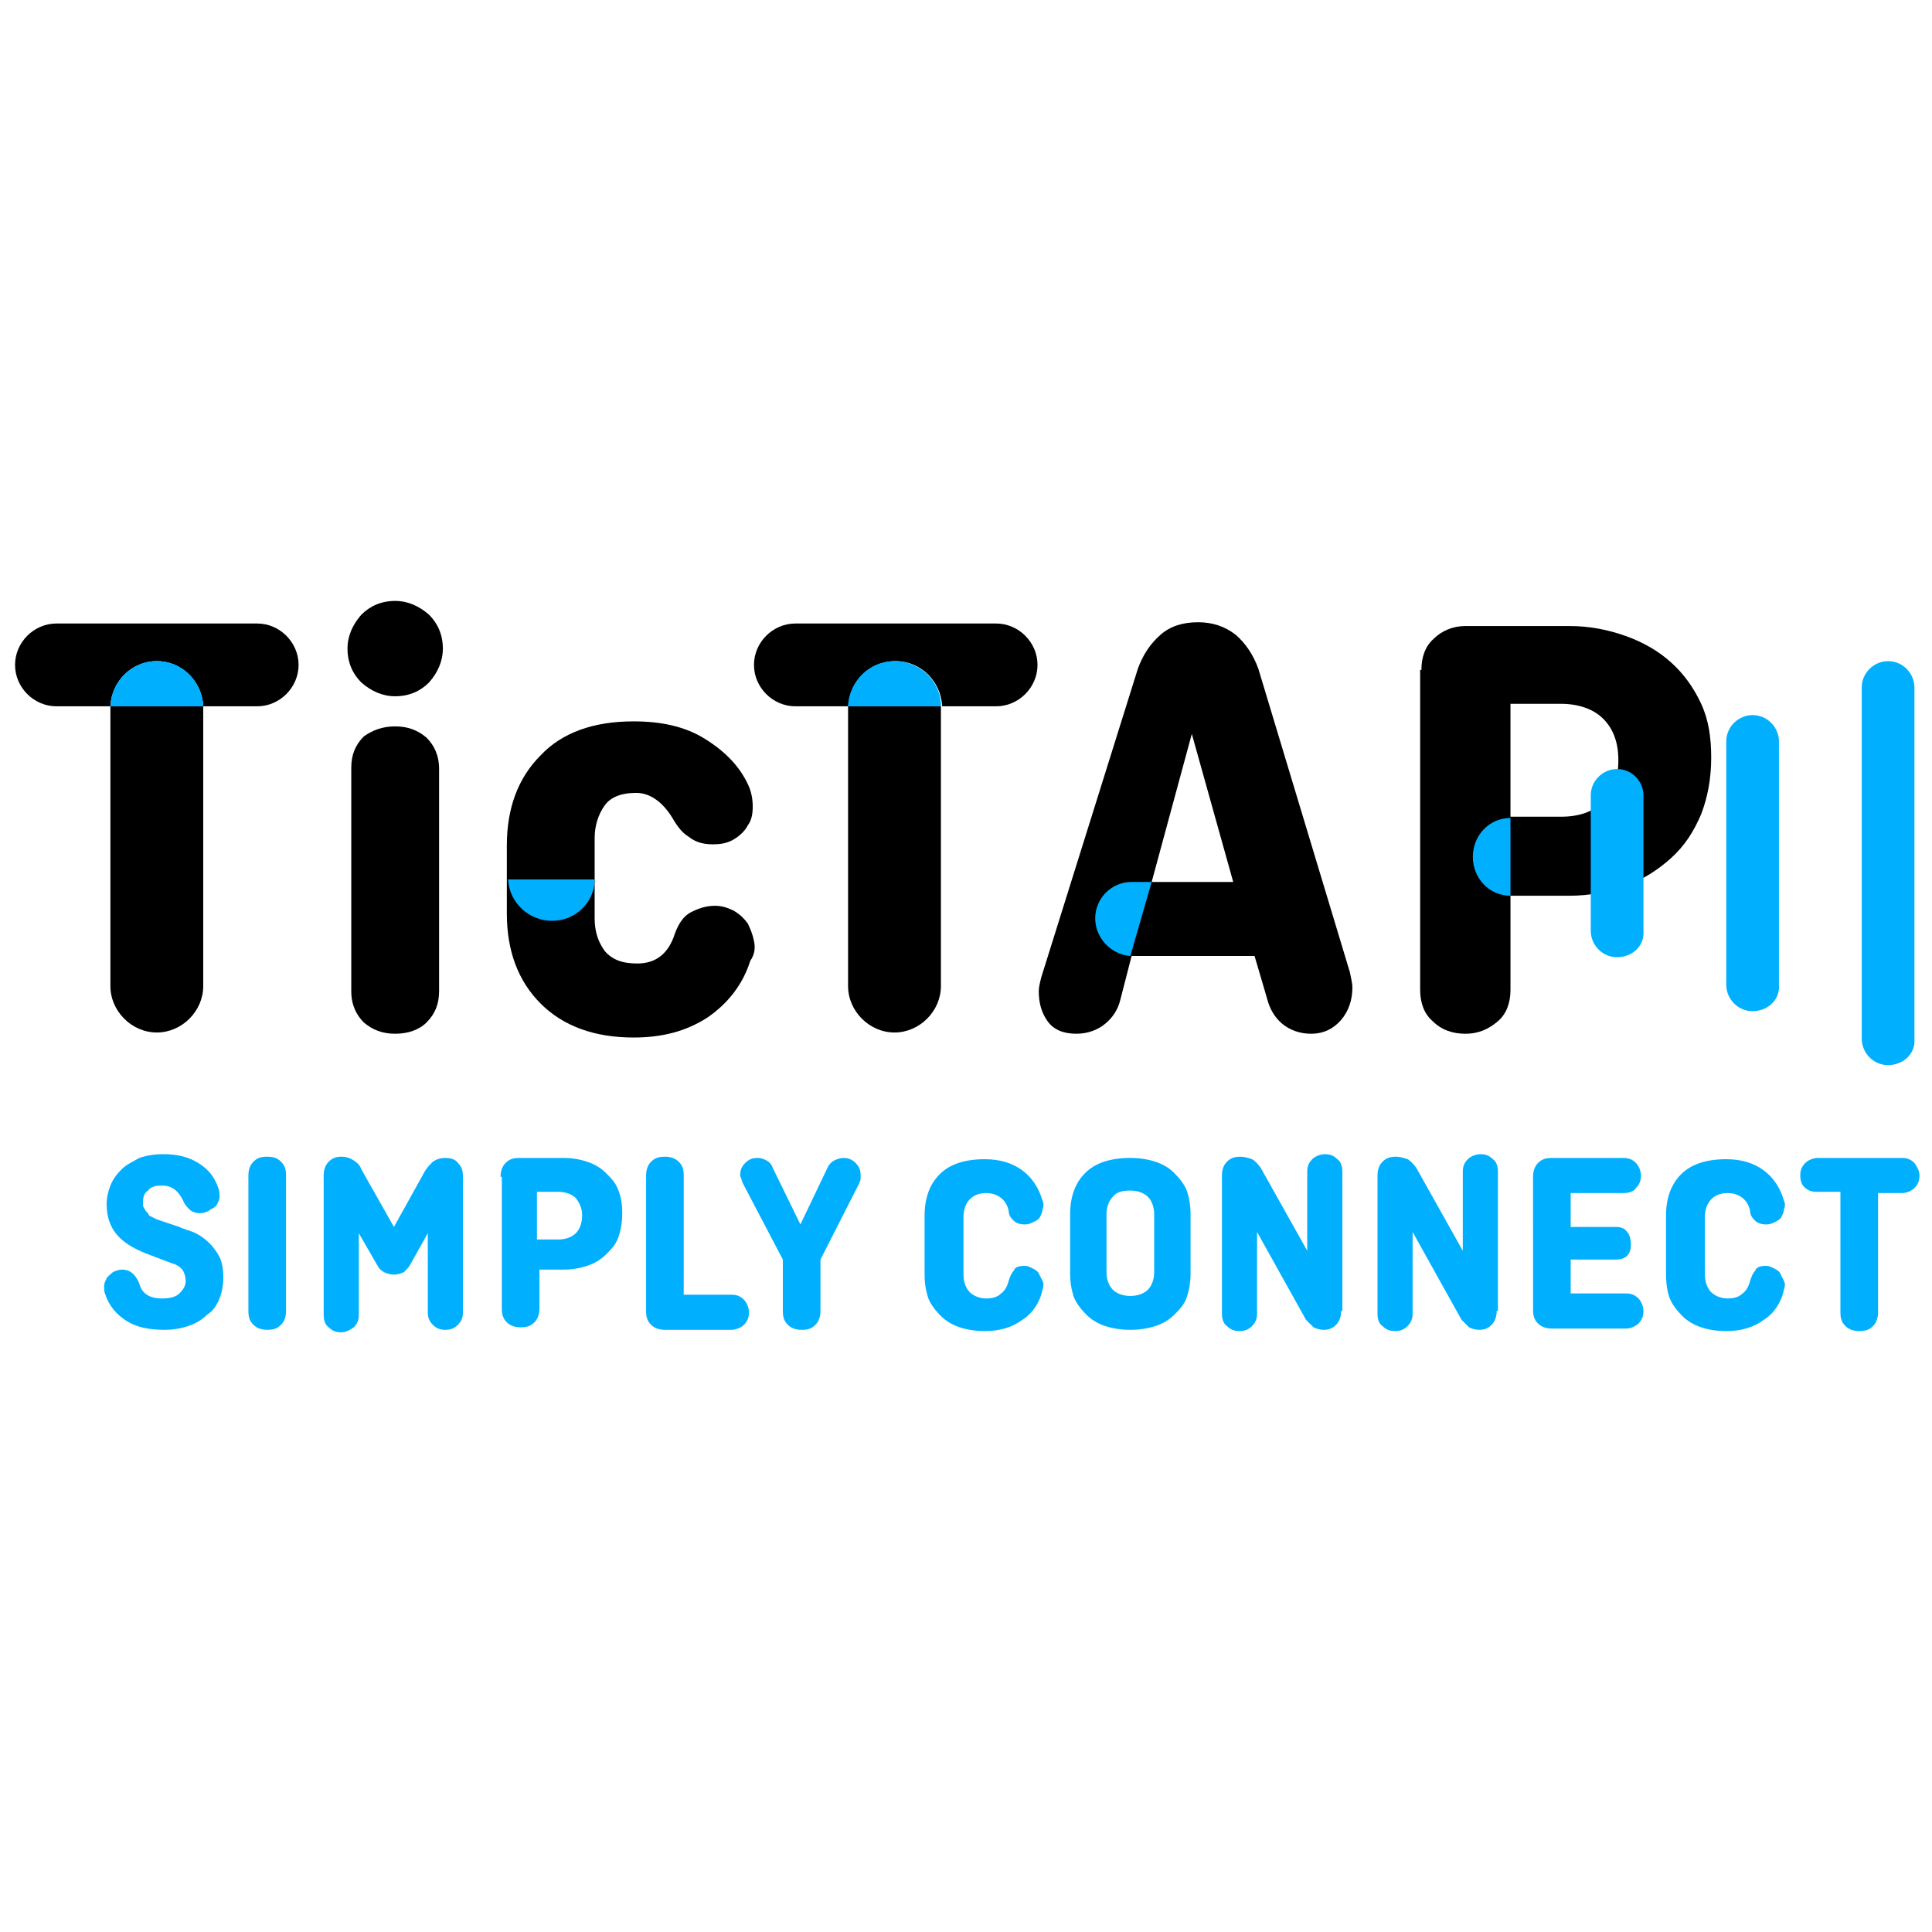 <?xml version="1.0" encoding="utf-8"?>
<!-- Generator: Adobe Illustrator 26.0.3, SVG Export Plug-In . SVG Version: 6.00 Build 0)  -->
<svg version="1.1" id="Capa_1" xmlns="http://www.w3.org/2000/svg" xmlns:xlink="http://www.w3.org/1999/xlink" x="0px" y="0px"
	 viewBox="0 0 154 154" style="enable-background:new 0 0 154 154;" xml:space="preserve">
<style type="text/css">
	.st0{fill:#00B0FF;}
</style>
<g id="XMLID_2157_">
	<path id="XMLID_2158_" d="M79.4,49.7h-16c-1.8,0-3.3,1.5-3.3,3.3s1.5,3.3,3.3,3.3h4.3c0.1-2,1.7-3.6,3.7-3.6s3.6,1.6,3.7,3.6h4.3
		c1.8,0,3.3-1.5,3.3-3.3S81.2,49.7,79.4,49.7z"/>
	<path id="XMLID_2159_" d="M67.6,56.4v22.2c0,2,1.7,3.7,3.7,3.7s3.7-1.7,3.7-3.7V56.4c0,0,0-0.1,0-0.1h-7.4
		C67.6,56.3,67.6,56.4,67.6,56.4z"/>
	<path id="XMLID_2160_" class="st0" d="M71.3,52.7c-2,0-3.6,1.6-3.7,3.6H75C75,54.3,73.3,52.7,71.3,52.7z"/>
	<path id="XMLID_2161_" class="st0" d="M71.3,52.7c-2,0-3.6,1.6-3.7,3.6H75C75,54.3,73.3,52.7,71.3,52.7z"/>
	<g id="XMLID_2162_">
		<path id="XMLID_2163_" d="M20.5,49.7h-16c-1.8,0-3.3,1.5-3.3,3.3s1.5,3.3,3.3,3.3h4.3c0.1-2,1.7-3.6,3.7-3.6s3.6,1.6,3.7,3.6h4.3
			c1.8,0,3.3-1.5,3.3-3.3S22.3,49.7,20.5,49.7z"/>
		<path id="XMLID_2164_" d="M8.8,56.4v22.2c0,2,1.7,3.7,3.7,3.7s3.7-1.7,3.7-3.7V56.4c0,0,0-0.1,0-0.1H8.8
			C8.8,56.3,8.8,56.4,8.8,56.4z"/>
		<path id="XMLID_2165_" class="st0" d="M12.5,52.7c-2,0-3.6,1.6-3.7,3.6h7.4C16.1,54.3,14.5,52.7,12.5,52.7z"/>
		<path id="XMLID_2166_" class="st0" d="M12.5,52.7c-2,0-3.6,1.6-3.7,3.6h7.4C16.1,54.3,14.5,52.7,12.5,52.7z"/>
	</g>
	<path id="XMLID_2167_" d="M27.7,51.7c0-1,0.4-1.9,1.1-2.7c0.7-0.7,1.6-1.1,2.7-1.1c1,0,1.9,0.4,2.7,1.1c0.7,0.7,1.1,1.6,1.1,2.7
		c0,1-0.4,1.9-1.1,2.7c-0.7,0.7-1.6,1.1-2.7,1.1c-1,0-1.9-0.4-2.7-1.1C28.1,53.7,27.7,52.8,27.7,51.7z"/>
	<path id="XMLID_2168_" d="M31.5,57.9c1,0,1.8,0.3,2.5,0.9c0.6,0.6,1,1.4,1,2.5V79c0,1-0.3,1.8-1,2.5c-0.6,0.6-1.5,0.9-2.5,0.9
		c-1,0-1.8-0.3-2.5-0.9c-0.6-0.6-1-1.4-1-2.5V61.2c0-1,0.3-1.8,1-2.5C29.7,58.2,30.5,57.9,31.5,57.9z"/>
	<path id="XMLID_2169_" d="M107.6,77.5c0.1,0.5,0.2,0.9,0.2,1.2c0,1-0.3,1.9-0.9,2.6c-0.6,0.7-1.4,1.1-2.4,1.1
		c-0.9,0-1.7-0.3-2.3-0.8c-0.6-0.5-1-1.2-1.2-2l-1-3.4h-9.8l-0.9,3.5c-0.2,0.8-0.6,1.4-1.2,1.9c-0.6,0.5-1.4,0.8-2.3,0.8
		c-1,0-1.8-0.3-2.3-1c-0.5-0.7-0.7-1.5-0.7-2.4c0-0.3,0.1-0.7,0.2-1.1l7.7-24.6c0.4-1.1,1-2,1.8-2.7c0.8-0.7,1.8-1,3-1
		c1.1,0,2.1,0.3,3,1c0.8,0.7,1.4,1.6,1.8,2.7L107.6,77.5z M91.8,70.3h6.5L95,58.5L91.8,70.3z"/>
	<path id="XMLID_2172_" d="M113.3,53.4c0-1,0.3-1.9,1-2.5c0.6-0.6,1.5-1,2.5-1h8.3c1.6,0,3.1,0.3,4.5,0.8c1.4,0.5,2.6,1.2,3.6,2.1
		c1,0.9,1.8,2,2.4,3.3c0.6,1.3,0.8,2.7,0.8,4.3c0,1.7-0.3,3.2-0.8,4.5c-0.6,1.4-1.3,2.5-2.4,3.5c-1,0.9-2.2,1.7-3.6,2.2
		c-1.4,0.5-2.9,0.8-4.5,0.8h-4.7v7.5c0,1-0.3,1.9-1,2.5c-0.7,0.6-1.5,1-2.6,1c-1,0-1.9-0.3-2.6-1c-0.7-0.6-1-1.5-1-2.5V53.4z
		 M120.4,56.1v9h4c1.5,0,2.6-0.4,3.4-1.2c0.8-0.8,1.2-1.9,1.2-3.3c0-1.4-0.4-2.5-1.2-3.3c-0.8-0.8-2-1.2-3.4-1.2H120.4z"/>
	<path id="XMLID_61_" d="M60.1,75c-0.1-0.5-0.3-1-0.5-1.4c-0.3-0.4-0.6-0.7-1.1-1c-0.4-0.2-0.9-0.4-1.5-0.4c-0.7,0-1.3,0.2-1.9,0.5
		c-0.6,0.3-1,0.9-1.3,1.7c-0.5,1.6-1.5,2.4-3,2.4c-1.2,0-2-0.3-2.6-1c-0.5-0.7-0.8-1.5-0.8-2.6v-0.9h0l0-5h0v-0.5
		c0-1,0.3-1.9,0.8-2.6c0.5-0.7,1.4-1,2.5-1c1.1,0,2.1,0.7,2.9,2c0.4,0.7,0.8,1.2,1.3,1.5c0.5,0.4,1.1,0.6,1.9,0.6
		c0.7,0,1.2-0.1,1.7-0.4c0.5-0.3,0.9-0.7,1.1-1.1c0.3-0.4,0.4-0.9,0.4-1.5c0-0.6-0.1-1.1-0.3-1.6c-0.7-1.6-1.9-2.8-3.5-3.8
		c-1.6-1-3.5-1.4-5.7-1.4c-3.2,0-5.7,0.9-7.4,2.7c-1.8,1.8-2.7,4.2-2.7,7.2l0,0l0,4.7v0.7c0,3,0.9,5.4,2.7,7.2s4.3,2.7,7.4,2.7
		c2.3,0,4.2-0.5,5.9-1.6c1.6-1.1,2.8-2.6,3.4-4.5C60.2,76,60.2,75.5,60.1,75z"/>
	<path id="XMLID_60_" class="st0" d="M117.4,68.3c0,1.7,1.3,3.1,3,3.1l0-6.2C118.7,65.2,117.4,66.6,117.4,68.3z"/>
	<path id="XMLID_59_" class="st0" d="M44,73.4c1.9,0,3.4-1.5,3.4-3.3h-6.9C40.6,72,42.2,73.4,44,73.4z"/>
	<path id="XMLID_52_" class="st0" d="M150.5,84.9c-1.2,0-2.1-1-2.1-2.1v-28c0-1.2,1-2.1,2.1-2.1c1.2,0,2.1,1,2.1,2.1v28
		C152.7,84,151.7,84.9,150.5,84.9z"/>
	<path id="XMLID_51_" class="st0" d="M139.7,80.6c-1.2,0-2.1-1-2.1-2.1l0-19.4c0-1.2,1-2.1,2.1-2.1c1.2,0,2.1,1,2.1,2.1l0,19.4
		C141.9,79.7,140.9,80.6,139.7,80.6z"/>
	<path id="XMLID_24_" class="st0" d="M128.9,76.3c-1.2,0-2.1-1-2.1-2.1V63.4c0-1.2,1-2.1,2.1-2.1c1.2,0,2.1,1,2.1,2.1v10.8
		C131.1,75.4,130.1,76.3,128.9,76.3z"/>
	<path id="XMLID_23_" class="st0" d="M87.3,73.2c0,1.6,1.3,2.9,2.8,3l1.7-5.9l-1.6,0C88.6,70.3,87.3,71.6,87.3,73.2z"/>
	<g id="XMLID_14_">
		<path id="XMLID_2180_" class="st0" d="M15.9,96.7c-0.3,0-0.6-0.1-0.8-0.3c-0.2-0.2-0.4-0.4-0.5-0.7c-0.4-0.8-0.9-1.2-1.7-1.2
			c-0.5,0-0.9,0.1-1.1,0.4c-0.3,0.2-0.4,0.5-0.4,0.9c0,0.1,0,0.2,0,0.3c0,0.1,0.1,0.2,0.2,0.4c0.1,0.1,0.2,0.2,0.3,0.4
			c0.2,0.1,0.4,0.2,0.6,0.3l1.8,0.6c0.4,0.2,0.9,0.3,1.3,0.5c0.4,0.2,0.8,0.5,1.1,0.8c0.3,0.3,0.6,0.7,0.8,1.1
			c0.2,0.4,0.3,1,0.3,1.6c0,0.6-0.1,1.2-0.3,1.7s-0.5,1-1,1.3c-0.4,0.4-0.9,0.7-1.5,0.9s-1.2,0.3-1.9,0.3c-1.2,0-2.2-0.2-3-0.7
			c-0.8-0.5-1.4-1.2-1.7-2.1c-0.1-0.2-0.1-0.4-0.1-0.7c0-0.2,0.1-0.4,0.2-0.6c0.1-0.2,0.3-0.3,0.5-0.5c0.2-0.1,0.5-0.2,0.7-0.2
			c0.7,0,1.1,0.4,1.4,1.1c0.1,0.4,0.3,0.7,0.6,0.9c0.3,0.2,0.7,0.3,1.2,0.3c0.6,0,1.1-0.1,1.4-0.4c0.3-0.3,0.5-0.6,0.5-1
			c0-0.3-0.1-0.6-0.2-0.8c-0.2-0.3-0.5-0.5-0.9-0.6l-2.1-0.8c-1-0.4-1.8-0.9-2.3-1.5c-0.5-0.6-0.8-1.4-0.8-2.4c0-0.5,0.1-1,0.3-1.5
			c0.2-0.5,0.5-0.9,0.9-1.3c0.4-0.4,0.9-0.6,1.4-0.9c0.6-0.2,1.2-0.3,1.9-0.3c1.1,0,2,0.2,2.8,0.7c0.8,0.5,1.3,1.1,1.6,2
			c0.1,0.2,0.1,0.5,0.1,0.7c0,0.2-0.1,0.4-0.2,0.6c-0.1,0.2-0.3,0.3-0.5,0.4C16.4,96.7,16.1,96.7,15.9,96.7z"/>
		<path id="XMLID_2182_" class="st0" d="M22.8,104.5c0,0.4-0.1,0.8-0.4,1.1c-0.3,0.3-0.6,0.4-1.1,0.4c-0.4,0-0.8-0.1-1.1-0.4
			c-0.3-0.3-0.4-0.6-0.4-1.1V93.7c0-0.4,0.1-0.8,0.4-1.1c0.3-0.3,0.6-0.4,1.1-0.4c0.5,0,0.8,0.1,1.1,0.4c0.3,0.3,0.4,0.6,0.4,1.1
			V104.5z"/>
		<path id="XMLID_2184_" class="st0" d="M31.4,97.8l2.5-4.5c0.2-0.3,0.4-0.5,0.6-0.7c0.3-0.2,0.6-0.3,1-0.3c0.4,0,0.8,0.1,1,0.4
			c0.3,0.3,0.4,0.6,0.4,1.1v10.8c0,0.4-0.1,0.7-0.4,1c-0.3,0.3-0.6,0.4-1,0.4c-0.4,0-0.7-0.1-1-0.4c-0.3-0.3-0.4-0.6-0.4-1v-6.3
			l-1.4,2.5c-0.1,0.2-0.3,0.4-0.5,0.6c-0.2,0.1-0.5,0.2-0.8,0.2c-0.3,0-0.6-0.1-0.8-0.2c-0.2-0.1-0.4-0.3-0.5-0.5l-1.5-2.6v6.5
			c0,0.4-0.1,0.7-0.4,1c-0.3,0.2-0.6,0.4-1,0.4c-0.4,0-0.7-0.1-1-0.4c-0.3-0.2-0.4-0.6-0.4-1V93.7c0-0.4,0.1-0.8,0.4-1.1
			c0.3-0.3,0.6-0.4,1-0.4c0.4,0,0.7,0.1,1,0.3c0.3,0.2,0.5,0.4,0.6,0.7L31.4,97.8z"/>
		<path id="XMLID_2186_" class="st0" d="M39.9,93.8c0-0.4,0.1-0.8,0.4-1.1c0.3-0.3,0.6-0.4,1.1-0.4h3.5c0.7,0,1.3,0.1,1.9,0.3
			c0.6,0.2,1.1,0.5,1.5,0.9c0.4,0.4,0.8,0.8,1,1.4c0.2,0.5,0.3,1.1,0.3,1.8c0,0.7-0.1,1.3-0.3,1.9c-0.2,0.6-0.6,1-1,1.4
			c-0.4,0.4-0.9,0.7-1.5,0.9c-0.6,0.2-1.2,0.3-1.9,0.3h-1.9v3.1c0,0.4-0.1,0.8-0.4,1.1c-0.3,0.3-0.6,0.4-1.1,0.4
			c-0.4,0-0.8-0.1-1.1-0.4c-0.3-0.3-0.4-0.6-0.4-1.1V93.8z M42.8,95v3.8h1.7c0.6,0,1.1-0.2,1.4-0.5c0.3-0.3,0.5-0.8,0.5-1.4
			c0-0.6-0.2-1-0.5-1.4c-0.3-0.3-0.8-0.5-1.4-0.5H42.8z"/>
		<path id="XMLID_2189_" class="st0" d="M54.5,103.2h3.8c0.4,0,0.7,0.1,1,0.4c0.2,0.2,0.4,0.6,0.4,1c0,0.4-0.1,0.7-0.4,1
			c-0.2,0.2-0.6,0.4-1,0.4H53c-0.4,0-0.8-0.1-1.1-0.4c-0.3-0.3-0.4-0.6-0.4-1.1V93.7c0-0.4,0.1-0.8,0.4-1.1c0.3-0.3,0.6-0.4,1.1-0.4
			c0.4,0,0.8,0.1,1.1,0.4c0.3,0.3,0.4,0.6,0.4,1.1V103.2z"/>
		<path id="XMLID_2191_" class="st0" d="M65.4,100.4v4.1c0,0.4-0.1,0.8-0.4,1.1c-0.3,0.3-0.6,0.4-1.1,0.4c-0.4,0-0.8-0.1-1.1-0.4
			c-0.3-0.3-0.4-0.6-0.4-1.1v-4.1l-3.2-6.1c0-0.1-0.1-0.2-0.1-0.3s-0.1-0.2-0.1-0.3c0-0.4,0.1-0.7,0.4-1c0.3-0.3,0.6-0.4,1-0.4
			c0.3,0,0.5,0.1,0.7,0.2c0.2,0.1,0.4,0.3,0.5,0.6l2.2,4.5l2.2-4.6c0.1-0.2,0.3-0.4,0.5-0.5c0.2-0.1,0.5-0.2,0.7-0.2
			c0.4,0,0.7,0.1,1,0.4c0.3,0.3,0.4,0.6,0.4,1c0,0.1,0,0.2,0,0.3c0,0.1-0.1,0.2-0.1,0.3L65.4,100.4z"/>
		<path id="XMLID_2193_" class="st0" d="M81.7,100.9c0.2,0,0.4,0.1,0.6,0.2c0.2,0.1,0.4,0.2,0.5,0.4c0.1,0.2,0.2,0.4,0.3,0.6
			c0.1,0.2,0.1,0.4,0,0.7c-0.2,1-0.8,1.9-1.6,2.4c-0.8,0.6-1.8,0.9-3,0.9c-0.7,0-1.4-0.1-2-0.3c-0.6-0.2-1.1-0.5-1.5-0.9
			c-0.4-0.4-0.8-0.9-1-1.4c-0.2-0.6-0.3-1.2-0.3-1.9v-4.7c0-1.4,0.4-2.5,1.2-3.3c0.8-0.8,2-1.2,3.6-1.2c1.2,0,2.2,0.3,3,0.9
			c0.8,0.6,1.3,1.4,1.6,2.4c0.1,0.2,0.1,0.5,0,0.7c0,0.2-0.1,0.4-0.2,0.6c-0.1,0.2-0.3,0.3-0.5,0.4c-0.2,0.1-0.4,0.2-0.7,0.2
			c-0.4,0-0.7-0.1-0.9-0.3c-0.2-0.2-0.4-0.4-0.4-0.8c-0.2-0.9-0.9-1.4-1.8-1.4c-0.6,0-1,0.2-1.3,0.5c-0.3,0.3-0.5,0.8-0.5,1.4v4.6
			c0,0.6,0.2,1.1,0.5,1.4c0.3,0.3,0.8,0.5,1.3,0.5c0.5,0,0.9-0.1,1.2-0.4c0.3-0.2,0.5-0.6,0.6-1c0.1-0.3,0.2-0.6,0.4-0.8
			C80.9,101,81.2,100.9,81.7,100.9z"/>
		<path id="XMLID_2195_" class="st0" d="M94.9,101.5c0,0.7-0.1,1.3-0.3,1.9c-0.2,0.6-0.6,1-1,1.4s-0.9,0.7-1.5,0.9
			c-0.6,0.2-1.3,0.3-2,0.3s-1.4-0.1-2-0.3c-0.6-0.2-1.1-0.5-1.5-0.9c-0.4-0.4-0.8-0.9-1-1.4c-0.2-0.6-0.3-1.2-0.3-1.9v-4.7
			c0-1.4,0.4-2.5,1.2-3.3c0.8-0.8,2-1.2,3.6-1.2c0.7,0,1.4,0.1,2,0.3c0.6,0.2,1.1,0.5,1.5,0.9c0.4,0.4,0.8,0.9,1,1.4
			c0.2,0.6,0.3,1.2,0.3,1.9V101.5z M88.2,101.4c0,0.6,0.2,1.1,0.5,1.4c0.3,0.3,0.8,0.5,1.4,0.5s1.1-0.2,1.4-0.5
			c0.3-0.3,0.5-0.8,0.5-1.4v-4.6c0-0.6-0.2-1.1-0.5-1.4c-0.3-0.3-0.8-0.5-1.4-0.5S89,95,88.7,95.4c-0.3,0.3-0.5,0.8-0.5,1.4V101.4z"
			/>
		<path id="XMLID_2198_" class="st0" d="M106.9,104.5c0,0.4-0.1,0.8-0.4,1.1c-0.3,0.3-0.6,0.4-1,0.4c-0.3,0-0.6-0.1-0.8-0.2
			c-0.2-0.2-0.4-0.4-0.6-0.6l-3.9-7v6.5c0,0.4-0.1,0.7-0.4,1s-0.6,0.4-1,0.4c-0.4,0-0.7-0.1-1-0.4c-0.3-0.2-0.4-0.6-0.4-1V93.7
			c0-0.4,0.1-0.8,0.4-1.1c0.3-0.3,0.6-0.4,1.1-0.4c0.3,0,0.6,0.1,0.9,0.2c0.2,0.1,0.5,0.4,0.7,0.7l3.7,6.6v-6.3c0-0.4,0.1-0.7,0.4-1
			c0.2-0.2,0.6-0.4,1-0.4c0.4,0,0.7,0.1,1,0.4c0.3,0.2,0.4,0.6,0.4,1V104.5z"/>
		<path id="XMLID_2200_" class="st0" d="M119.3,104.5c0,0.4-0.1,0.8-0.4,1.1c-0.3,0.3-0.6,0.4-1,0.4c-0.3,0-0.6-0.1-0.8-0.2
			c-0.2-0.2-0.4-0.4-0.6-0.6l-3.9-7v6.5c0,0.4-0.1,0.7-0.4,1s-0.6,0.4-1,0.4c-0.4,0-0.7-0.1-1-0.4c-0.3-0.2-0.4-0.6-0.4-1V93.7
			c0-0.4,0.1-0.8,0.4-1.1c0.3-0.3,0.6-0.4,1.1-0.4c0.3,0,0.6,0.1,0.9,0.2c0.2,0.1,0.5,0.4,0.7,0.7l3.7,6.6v-6.3c0-0.4,0.1-0.7,0.4-1
			c0.2-0.2,0.6-0.4,1-0.4c0.4,0,0.7,0.1,1,0.4c0.3,0.2,0.4,0.6,0.4,1V104.5z"/>
		<path id="XMLID_2202_" class="st0" d="M125.2,100.3v2.8h4.4c0.4,0,0.7,0.1,1,0.4c0.2,0.2,0.4,0.6,0.4,1c0,0.4-0.1,0.7-0.4,1
			c-0.2,0.2-0.6,0.4-1,0.4h-5.9c-0.4,0-0.8-0.1-1.1-0.4c-0.3-0.3-0.4-0.6-0.4-1.1V93.8c0-0.4,0.1-0.8,0.4-1.1
			c0.3-0.3,0.6-0.4,1.1-0.4h5.7c0.4,0,0.7,0.1,1,0.4c0.2,0.2,0.4,0.6,0.4,1c0,0.4-0.1,0.7-0.4,1c-0.2,0.3-0.6,0.4-1,0.4h-4.2v2.7
			h3.6c0.4,0,0.7,0.1,0.9,0.4c0.2,0.2,0.3,0.6,0.3,1c0,0.4-0.1,0.7-0.3,0.9c-0.2,0.2-0.5,0.3-0.9,0.3H125.2z"/>
		<path id="XMLID_2204_" class="st0" d="M140.8,100.9c0.2,0,0.4,0.1,0.6,0.2c0.2,0.1,0.4,0.2,0.5,0.4c0.1,0.2,0.2,0.4,0.3,0.6
			c0.1,0.2,0.1,0.4,0,0.7c-0.2,1-0.8,1.9-1.6,2.4c-0.8,0.6-1.8,0.9-3,0.9c-0.7,0-1.4-0.1-2-0.3c-0.6-0.2-1.1-0.5-1.5-0.9
			c-0.4-0.4-0.8-0.9-1-1.4s-0.3-1.2-0.3-1.9v-4.7c0-1.4,0.4-2.5,1.2-3.3c0.8-0.8,2-1.2,3.6-1.2c1.2,0,2.2,0.3,3,0.9
			c0.8,0.6,1.3,1.4,1.6,2.4c0.1,0.2,0.1,0.5,0,0.7c0,0.2-0.1,0.4-0.2,0.6c-0.1,0.2-0.3,0.3-0.5,0.4c-0.2,0.1-0.4,0.2-0.7,0.2
			c-0.4,0-0.7-0.1-0.9-0.3c-0.2-0.2-0.4-0.4-0.4-0.8c-0.2-0.9-0.9-1.4-1.8-1.4c-0.6,0-1,0.2-1.3,0.5c-0.3,0.3-0.5,0.8-0.5,1.4v4.6
			c0,0.6,0.2,1.1,0.5,1.4c0.3,0.3,0.8,0.5,1.3,0.5c0.5,0,0.9-0.1,1.2-0.4c0.3-0.2,0.5-0.6,0.6-1c0.1-0.3,0.2-0.6,0.4-0.8
			C140,101,140.3,100.9,140.8,100.9z"/>
		<path id="XMLID_2206_" class="st0" d="M143.5,93.7c0-0.4,0.1-0.7,0.4-1c0.2-0.2,0.6-0.4,1-0.4h6.7c0.4,0,0.7,0.1,1,0.4
			c0.2,0.3,0.4,0.6,0.4,1c0,0.4-0.1,0.7-0.4,1c-0.2,0.2-0.6,0.4-1,0.4h-1.9v9.5c0,0.4-0.1,0.8-0.4,1.1c-0.3,0.3-0.6,0.4-1.1,0.4
			c-0.4,0-0.8-0.1-1.1-0.4c-0.3-0.3-0.4-0.6-0.4-1.1V95h-1.9c-0.4,0-0.7-0.1-1-0.4C143.6,94.4,143.5,94.1,143.5,93.7z"/>
	</g>
</g>
</svg>
